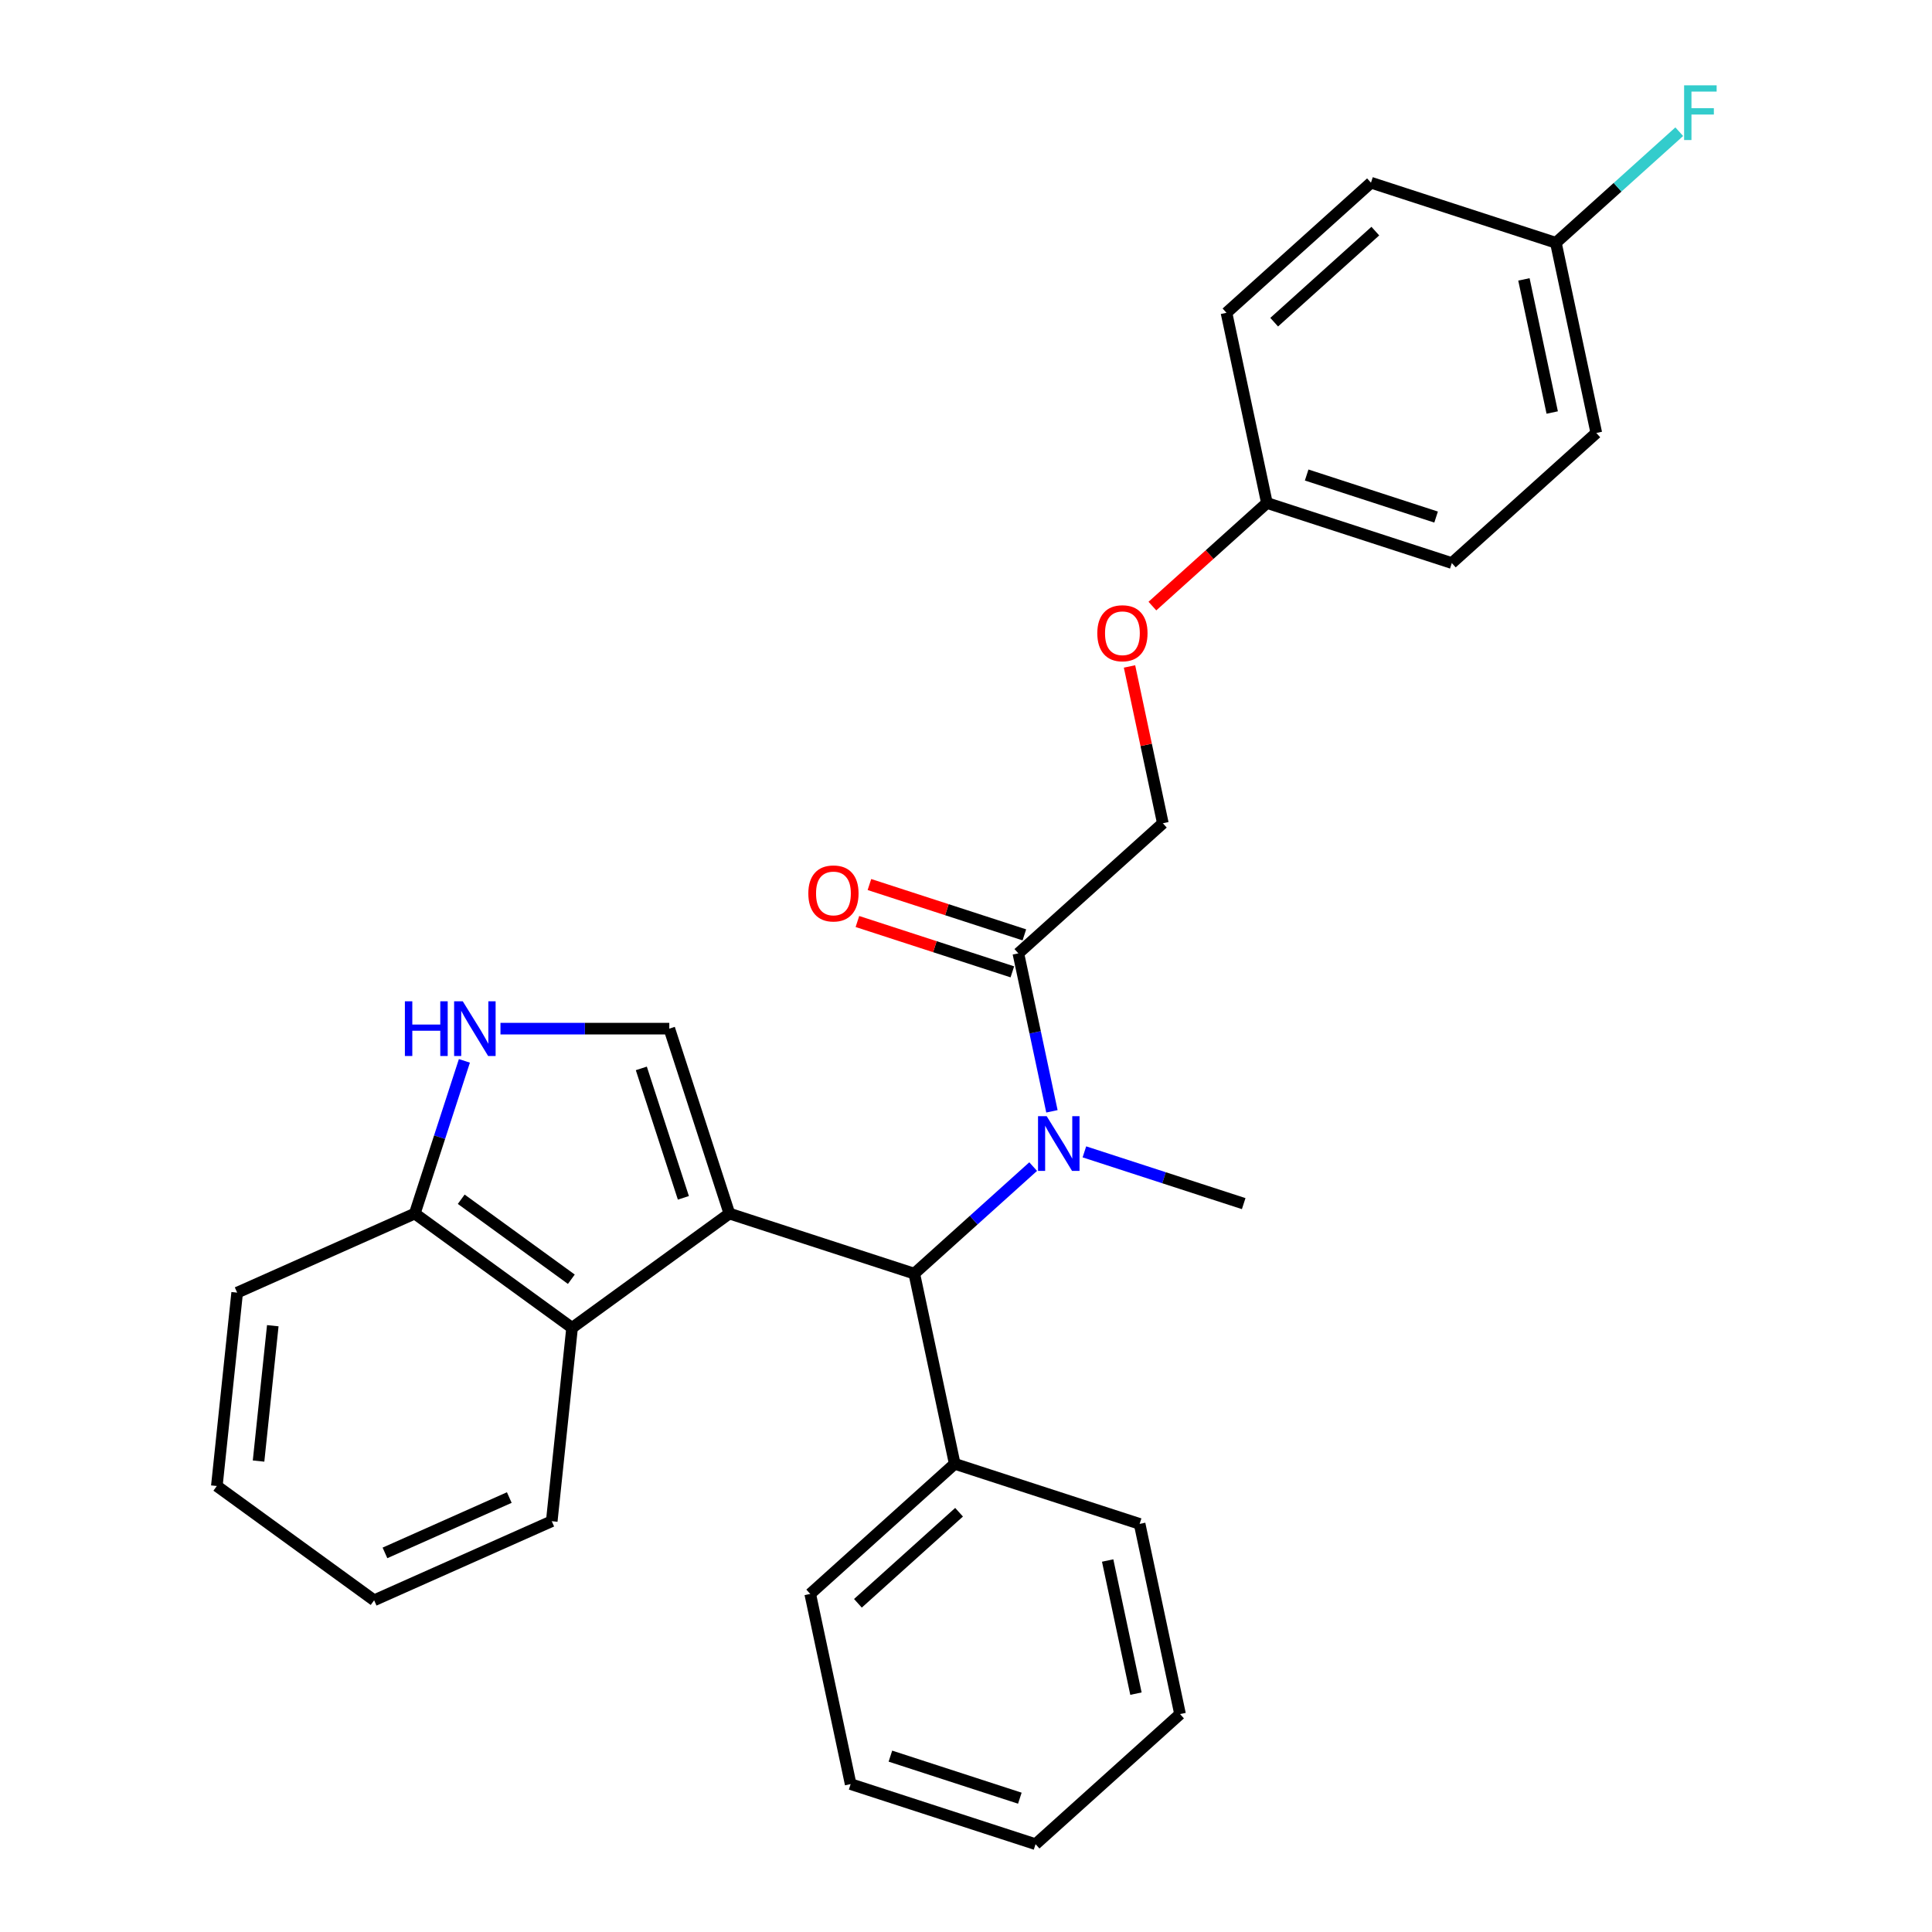 <?xml version='1.0' encoding='iso-8859-1'?>
<svg version='1.1' baseProfile='full'
              xmlns='http://www.w3.org/2000/svg'
                      xmlns:rdkit='http://www.rdkit.org/xml'
                      xmlns:xlink='http://www.w3.org/1999/xlink'
                  xml:space='preserve'
width='1000px' height='1000px' viewBox='0 0 1000 1000'>
<!-- END OF HEADER -->
<rect style='opacity:1.0;fill:#FFFFFF;stroke:none' width='1000' height='1000' x='0' y='0'> </rect>
<path class='bond-0' d='M 377.523,628.135 L 346.425,532.424' style='fill:none;fill-rule:evenodd;stroke:#000000;stroke-width:6px;stroke-linecap:butt;stroke-linejoin:miter;stroke-opacity:1' />
<path class='bond-0' d='M 353.716,619.998 L 331.947,553' style='fill:none;fill-rule:evenodd;stroke:#000000;stroke-width:6px;stroke-linecap:butt;stroke-linejoin:miter;stroke-opacity:1' />
<path class='bond-1' d='M 377.523,628.135 L 473.234,659.233' style='fill:none;fill-rule:evenodd;stroke:#000000;stroke-width:6px;stroke-linecap:butt;stroke-linejoin:miter;stroke-opacity:1' />
<path class='bond-2' d='M 377.523,628.135 L 296.107,687.288' style='fill:none;fill-rule:evenodd;stroke:#000000;stroke-width:6px;stroke-linecap:butt;stroke-linejoin:miter;stroke-opacity:1' />
<path class='bond-4' d='M 346.425,532.424 L 302.735,532.424' style='fill:none;fill-rule:evenodd;stroke:#000000;stroke-width:6px;stroke-linecap:butt;stroke-linejoin:miter;stroke-opacity:1' />
<path class='bond-4' d='M 302.735,532.424 L 259.044,532.424' style='fill:none;fill-rule:evenodd;stroke:#0000FF;stroke-width:6px;stroke-linecap:butt;stroke-linejoin:miter;stroke-opacity:1' />
<path class='bond-3' d='M 473.234,659.233 L 504,631.532' style='fill:none;fill-rule:evenodd;stroke:#000000;stroke-width:6px;stroke-linecap:butt;stroke-linejoin:miter;stroke-opacity:1' />
<path class='bond-3' d='M 504,631.532 L 534.766,603.83' style='fill:none;fill-rule:evenodd;stroke:#0000FF;stroke-width:6px;stroke-linecap:butt;stroke-linejoin:miter;stroke-opacity:1' />
<path class='bond-8' d='M 473.234,659.233 L 494.158,757.671' style='fill:none;fill-rule:evenodd;stroke:#000000;stroke-width:6px;stroke-linecap:butt;stroke-linejoin:miter;stroke-opacity:1' />
<path class='bond-6' d='M 296.107,687.288 L 214.69,628.135' style='fill:none;fill-rule:evenodd;stroke:#000000;stroke-width:6px;stroke-linecap:butt;stroke-linejoin:miter;stroke-opacity:1' />
<path class='bond-6' d='M 295.725,662.131 L 238.733,620.725' style='fill:none;fill-rule:evenodd;stroke:#000000;stroke-width:6px;stroke-linecap:butt;stroke-linejoin:miter;stroke-opacity:1' />
<path class='bond-19' d='M 296.107,687.288 L 285.587,787.373' style='fill:none;fill-rule:evenodd;stroke:#000000;stroke-width:6px;stroke-linecap:butt;stroke-linejoin:miter;stroke-opacity:1' />
<path class='bond-5' d='M 544.477,575.218 L 535.788,534.338' style='fill:none;fill-rule:evenodd;stroke:#0000FF;stroke-width:6px;stroke-linecap:butt;stroke-linejoin:miter;stroke-opacity:1' />
<path class='bond-5' d='M 535.788,534.338 L 527.098,493.457' style='fill:none;fill-rule:evenodd;stroke:#000000;stroke-width:6px;stroke-linecap:butt;stroke-linejoin:miter;stroke-opacity:1' />
<path class='bond-18' d='M 561.278,596.201 L 602.505,609.597' style='fill:none;fill-rule:evenodd;stroke:#0000FF;stroke-width:6px;stroke-linecap:butt;stroke-linejoin:miter;stroke-opacity:1' />
<path class='bond-18' d='M 602.505,609.597 L 643.733,622.993' style='fill:none;fill-rule:evenodd;stroke:#000000;stroke-width:6px;stroke-linecap:butt;stroke-linejoin:miter;stroke-opacity:1' />
<path class='bond-28' d='M 240.37,549.1 L 227.53,588.617' style='fill:none;fill-rule:evenodd;stroke:#0000FF;stroke-width:6px;stroke-linecap:butt;stroke-linejoin:miter;stroke-opacity:1' />
<path class='bond-28' d='M 227.53,588.617 L 214.69,628.135' style='fill:none;fill-rule:evenodd;stroke:#000000;stroke-width:6px;stroke-linecap:butt;stroke-linejoin:miter;stroke-opacity:1' />
<path class='bond-7' d='M 527.098,493.457 L 601.886,426.118' style='fill:none;fill-rule:evenodd;stroke:#000000;stroke-width:6px;stroke-linecap:butt;stroke-linejoin:miter;stroke-opacity:1' />
<path class='bond-9' d='M 530.208,483.886 L 490.111,470.857' style='fill:none;fill-rule:evenodd;stroke:#000000;stroke-width:6px;stroke-linecap:butt;stroke-linejoin:miter;stroke-opacity:1' />
<path class='bond-9' d='M 490.111,470.857 L 450.013,457.829' style='fill:none;fill-rule:evenodd;stroke:#FF0000;stroke-width:6px;stroke-linecap:butt;stroke-linejoin:miter;stroke-opacity:1' />
<path class='bond-9' d='M 523.988,503.028 L 483.891,490' style='fill:none;fill-rule:evenodd;stroke:#000000;stroke-width:6px;stroke-linecap:butt;stroke-linejoin:miter;stroke-opacity:1' />
<path class='bond-9' d='M 483.891,490 L 443.793,476.971' style='fill:none;fill-rule:evenodd;stroke:#FF0000;stroke-width:6px;stroke-linecap:butt;stroke-linejoin:miter;stroke-opacity:1' />
<path class='bond-20' d='M 214.69,628.135 L 122.754,669.068' style='fill:none;fill-rule:evenodd;stroke:#000000;stroke-width:6px;stroke-linecap:butt;stroke-linejoin:miter;stroke-opacity:1' />
<path class='bond-10' d='M 601.886,426.118 L 593.26,385.537' style='fill:none;fill-rule:evenodd;stroke:#000000;stroke-width:6px;stroke-linecap:butt;stroke-linejoin:miter;stroke-opacity:1' />
<path class='bond-10' d='M 593.26,385.537 L 584.634,344.957' style='fill:none;fill-rule:evenodd;stroke:#FF0000;stroke-width:6px;stroke-linecap:butt;stroke-linejoin:miter;stroke-opacity:1' />
<path class='bond-21' d='M 494.158,757.671 L 419.37,825.01' style='fill:none;fill-rule:evenodd;stroke:#000000;stroke-width:6px;stroke-linecap:butt;stroke-linejoin:miter;stroke-opacity:1' />
<path class='bond-21' d='M 496.408,782.729 L 444.056,829.866' style='fill:none;fill-rule:evenodd;stroke:#000000;stroke-width:6px;stroke-linecap:butt;stroke-linejoin:miter;stroke-opacity:1' />
<path class='bond-22' d='M 494.158,757.671 L 589.869,788.769' style='fill:none;fill-rule:evenodd;stroke:#000000;stroke-width:6px;stroke-linecap:butt;stroke-linejoin:miter;stroke-opacity:1' />
<path class='bond-11' d='M 596.478,313.71 L 626.114,287.026' style='fill:none;fill-rule:evenodd;stroke:#FF0000;stroke-width:6px;stroke-linecap:butt;stroke-linejoin:miter;stroke-opacity:1' />
<path class='bond-11' d='M 626.114,287.026 L 655.75,260.342' style='fill:none;fill-rule:evenodd;stroke:#000000;stroke-width:6px;stroke-linecap:butt;stroke-linejoin:miter;stroke-opacity:1' />
<path class='bond-14' d='M 655.75,260.342 L 634.826,161.904' style='fill:none;fill-rule:evenodd;stroke:#000000;stroke-width:6px;stroke-linecap:butt;stroke-linejoin:miter;stroke-opacity:1' />
<path class='bond-15' d='M 655.75,260.342 L 751.461,291.44' style='fill:none;fill-rule:evenodd;stroke:#000000;stroke-width:6px;stroke-linecap:butt;stroke-linejoin:miter;stroke-opacity:1' />
<path class='bond-15' d='M 676.326,245.864 L 743.324,267.633' style='fill:none;fill-rule:evenodd;stroke:#000000;stroke-width:6px;stroke-linecap:butt;stroke-linejoin:miter;stroke-opacity:1' />
<path class='bond-12' d='M 805.325,125.664 L 826.248,224.101' style='fill:none;fill-rule:evenodd;stroke:#000000;stroke-width:6px;stroke-linecap:butt;stroke-linejoin:miter;stroke-opacity:1' />
<path class='bond-12' d='M 788.776,144.614 L 803.422,213.52' style='fill:none;fill-rule:evenodd;stroke:#000000;stroke-width:6px;stroke-linecap:butt;stroke-linejoin:miter;stroke-opacity:1' />
<path class='bond-13' d='M 805.325,125.664 L 837.251,96.918' style='fill:none;fill-rule:evenodd;stroke:#000000;stroke-width:6px;stroke-linecap:butt;stroke-linejoin:miter;stroke-opacity:1' />
<path class='bond-13' d='M 837.251,96.918 L 869.176,68.171' style='fill:none;fill-rule:evenodd;stroke:#33CCCC;stroke-width:6px;stroke-linecap:butt;stroke-linejoin:miter;stroke-opacity:1' />
<path class='bond-31' d='M 805.325,125.664 L 709.614,94.565' style='fill:none;fill-rule:evenodd;stroke:#000000;stroke-width:6px;stroke-linecap:butt;stroke-linejoin:miter;stroke-opacity:1' />
<path class='bond-17' d='M 634.826,161.904 L 709.614,94.565' style='fill:none;fill-rule:evenodd;stroke:#000000;stroke-width:6px;stroke-linecap:butt;stroke-linejoin:miter;stroke-opacity:1' />
<path class='bond-17' d='M 659.512,166.761 L 711.864,119.624' style='fill:none;fill-rule:evenodd;stroke:#000000;stroke-width:6px;stroke-linecap:butt;stroke-linejoin:miter;stroke-opacity:1' />
<path class='bond-16' d='M 751.461,291.44 L 826.248,224.101' style='fill:none;fill-rule:evenodd;stroke:#000000;stroke-width:6px;stroke-linecap:butt;stroke-linejoin:miter;stroke-opacity:1' />
<path class='bond-23' d='M 285.587,787.373 L 193.651,828.305' style='fill:none;fill-rule:evenodd;stroke:#000000;stroke-width:6px;stroke-linecap:butt;stroke-linejoin:miter;stroke-opacity:1' />
<path class='bond-23' d='M 263.61,775.126 L 199.255,803.778' style='fill:none;fill-rule:evenodd;stroke:#000000;stroke-width:6px;stroke-linecap:butt;stroke-linejoin:miter;stroke-opacity:1' />
<path class='bond-29' d='M 122.754,669.068 L 112.235,769.153' style='fill:none;fill-rule:evenodd;stroke:#000000;stroke-width:6px;stroke-linecap:butt;stroke-linejoin:miter;stroke-opacity:1' />
<path class='bond-29' d='M 141.193,686.184 L 133.83,756.244' style='fill:none;fill-rule:evenodd;stroke:#000000;stroke-width:6px;stroke-linecap:butt;stroke-linejoin:miter;stroke-opacity:1' />
<path class='bond-26' d='M 419.37,825.01 L 440.294,923.447' style='fill:none;fill-rule:evenodd;stroke:#000000;stroke-width:6px;stroke-linecap:butt;stroke-linejoin:miter;stroke-opacity:1' />
<path class='bond-25' d='M 589.869,788.769 L 610.792,887.206' style='fill:none;fill-rule:evenodd;stroke:#000000;stroke-width:6px;stroke-linecap:butt;stroke-linejoin:miter;stroke-opacity:1' />
<path class='bond-25' d='M 573.32,807.719 L 587.966,876.626' style='fill:none;fill-rule:evenodd;stroke:#000000;stroke-width:6px;stroke-linecap:butt;stroke-linejoin:miter;stroke-opacity:1' />
<path class='bond-24' d='M 193.651,828.305 L 112.235,769.153' style='fill:none;fill-rule:evenodd;stroke:#000000;stroke-width:6px;stroke-linecap:butt;stroke-linejoin:miter;stroke-opacity:1' />
<path class='bond-27' d='M 610.792,887.206 L 536.005,954.545' style='fill:none;fill-rule:evenodd;stroke:#000000;stroke-width:6px;stroke-linecap:butt;stroke-linejoin:miter;stroke-opacity:1' />
<path class='bond-30' d='M 440.294,923.447 L 536.005,954.545' style='fill:none;fill-rule:evenodd;stroke:#000000;stroke-width:6px;stroke-linecap:butt;stroke-linejoin:miter;stroke-opacity:1' />
<path class='bond-30' d='M 460.87,908.97 L 527.868,930.738' style='fill:none;fill-rule:evenodd;stroke:#000000;stroke-width:6px;stroke-linecap:butt;stroke-linejoin:miter;stroke-opacity:1' />
<path  class='atom-4' d='M 541.762 577.734
L 551.042 592.734
Q 551.962 594.214, 553.442 596.894
Q 554.922 599.574, 555.002 599.734
L 555.002 577.734
L 558.762 577.734
L 558.762 606.054
L 554.882 606.054
L 544.922 589.654
Q 543.762 587.734, 542.522 585.534
Q 541.322 583.334, 540.962 582.654
L 540.962 606.054
L 537.282 606.054
L 537.282 577.734
L 541.762 577.734
' fill='#0000FF'/>
<path  class='atom-5' d='M 209.568 518.264
L 213.408 518.264
L 213.408 530.304
L 227.888 530.304
L 227.888 518.264
L 231.728 518.264
L 231.728 546.584
L 227.888 546.584
L 227.888 533.504
L 213.408 533.504
L 213.408 546.584
L 209.568 546.584
L 209.568 518.264
' fill='#0000FF'/>
<path  class='atom-5' d='M 239.528 518.264
L 248.808 533.264
Q 249.728 534.744, 251.208 537.424
Q 252.688 540.104, 252.768 540.264
L 252.768 518.264
L 256.528 518.264
L 256.528 546.584
L 252.648 546.584
L 242.688 530.184
Q 241.528 528.264, 240.288 526.064
Q 239.088 523.864, 238.728 523.184
L 238.728 546.584
L 235.048 546.584
L 235.048 518.264
L 239.528 518.264
' fill='#0000FF'/>
<path  class='atom-10' d='M 418.387 462.439
Q 418.387 455.639, 421.747 451.839
Q 425.107 448.039, 431.387 448.039
Q 437.667 448.039, 441.027 451.839
Q 444.387 455.639, 444.387 462.439
Q 444.387 469.319, 440.987 473.239
Q 437.587 477.119, 431.387 477.119
Q 425.147 477.119, 421.747 473.239
Q 418.387 469.359, 418.387 462.439
M 431.387 473.919
Q 435.707 473.919, 438.027 471.039
Q 440.387 468.119, 440.387 462.439
Q 440.387 456.879, 438.027 454.079
Q 435.707 451.239, 431.387 451.239
Q 427.067 451.239, 424.707 454.039
Q 422.387 456.839, 422.387 462.439
Q 422.387 468.159, 424.707 471.039
Q 427.067 473.919, 431.387 473.919
' fill='#FF0000'/>
<path  class='atom-11' d='M 567.962 327.761
Q 567.962 320.961, 571.322 317.161
Q 574.682 313.361, 580.962 313.361
Q 587.242 313.361, 590.602 317.161
Q 593.962 320.961, 593.962 327.761
Q 593.962 334.641, 590.562 338.561
Q 587.162 342.441, 580.962 342.441
Q 574.722 342.441, 571.322 338.561
Q 567.962 334.681, 567.962 327.761
M 580.962 339.241
Q 585.282 339.241, 587.602 336.361
Q 589.962 333.441, 589.962 327.761
Q 589.962 322.201, 587.602 319.401
Q 585.282 316.561, 580.962 316.561
Q 576.642 316.561, 574.282 319.361
Q 571.962 322.161, 571.962 327.761
Q 571.962 333.481, 574.282 336.361
Q 576.642 339.241, 580.962 339.241
' fill='#FF0000'/>
<path  class='atom-14' d='M 871.692 44.165
L 888.532 44.165
L 888.532 47.405
L 875.492 47.405
L 875.492 56.005
L 887.092 56.005
L 887.092 59.285
L 875.492 59.285
L 875.492 72.485
L 871.692 72.485
L 871.692 44.165
' fill='#33CCCC'/>
</svg>
